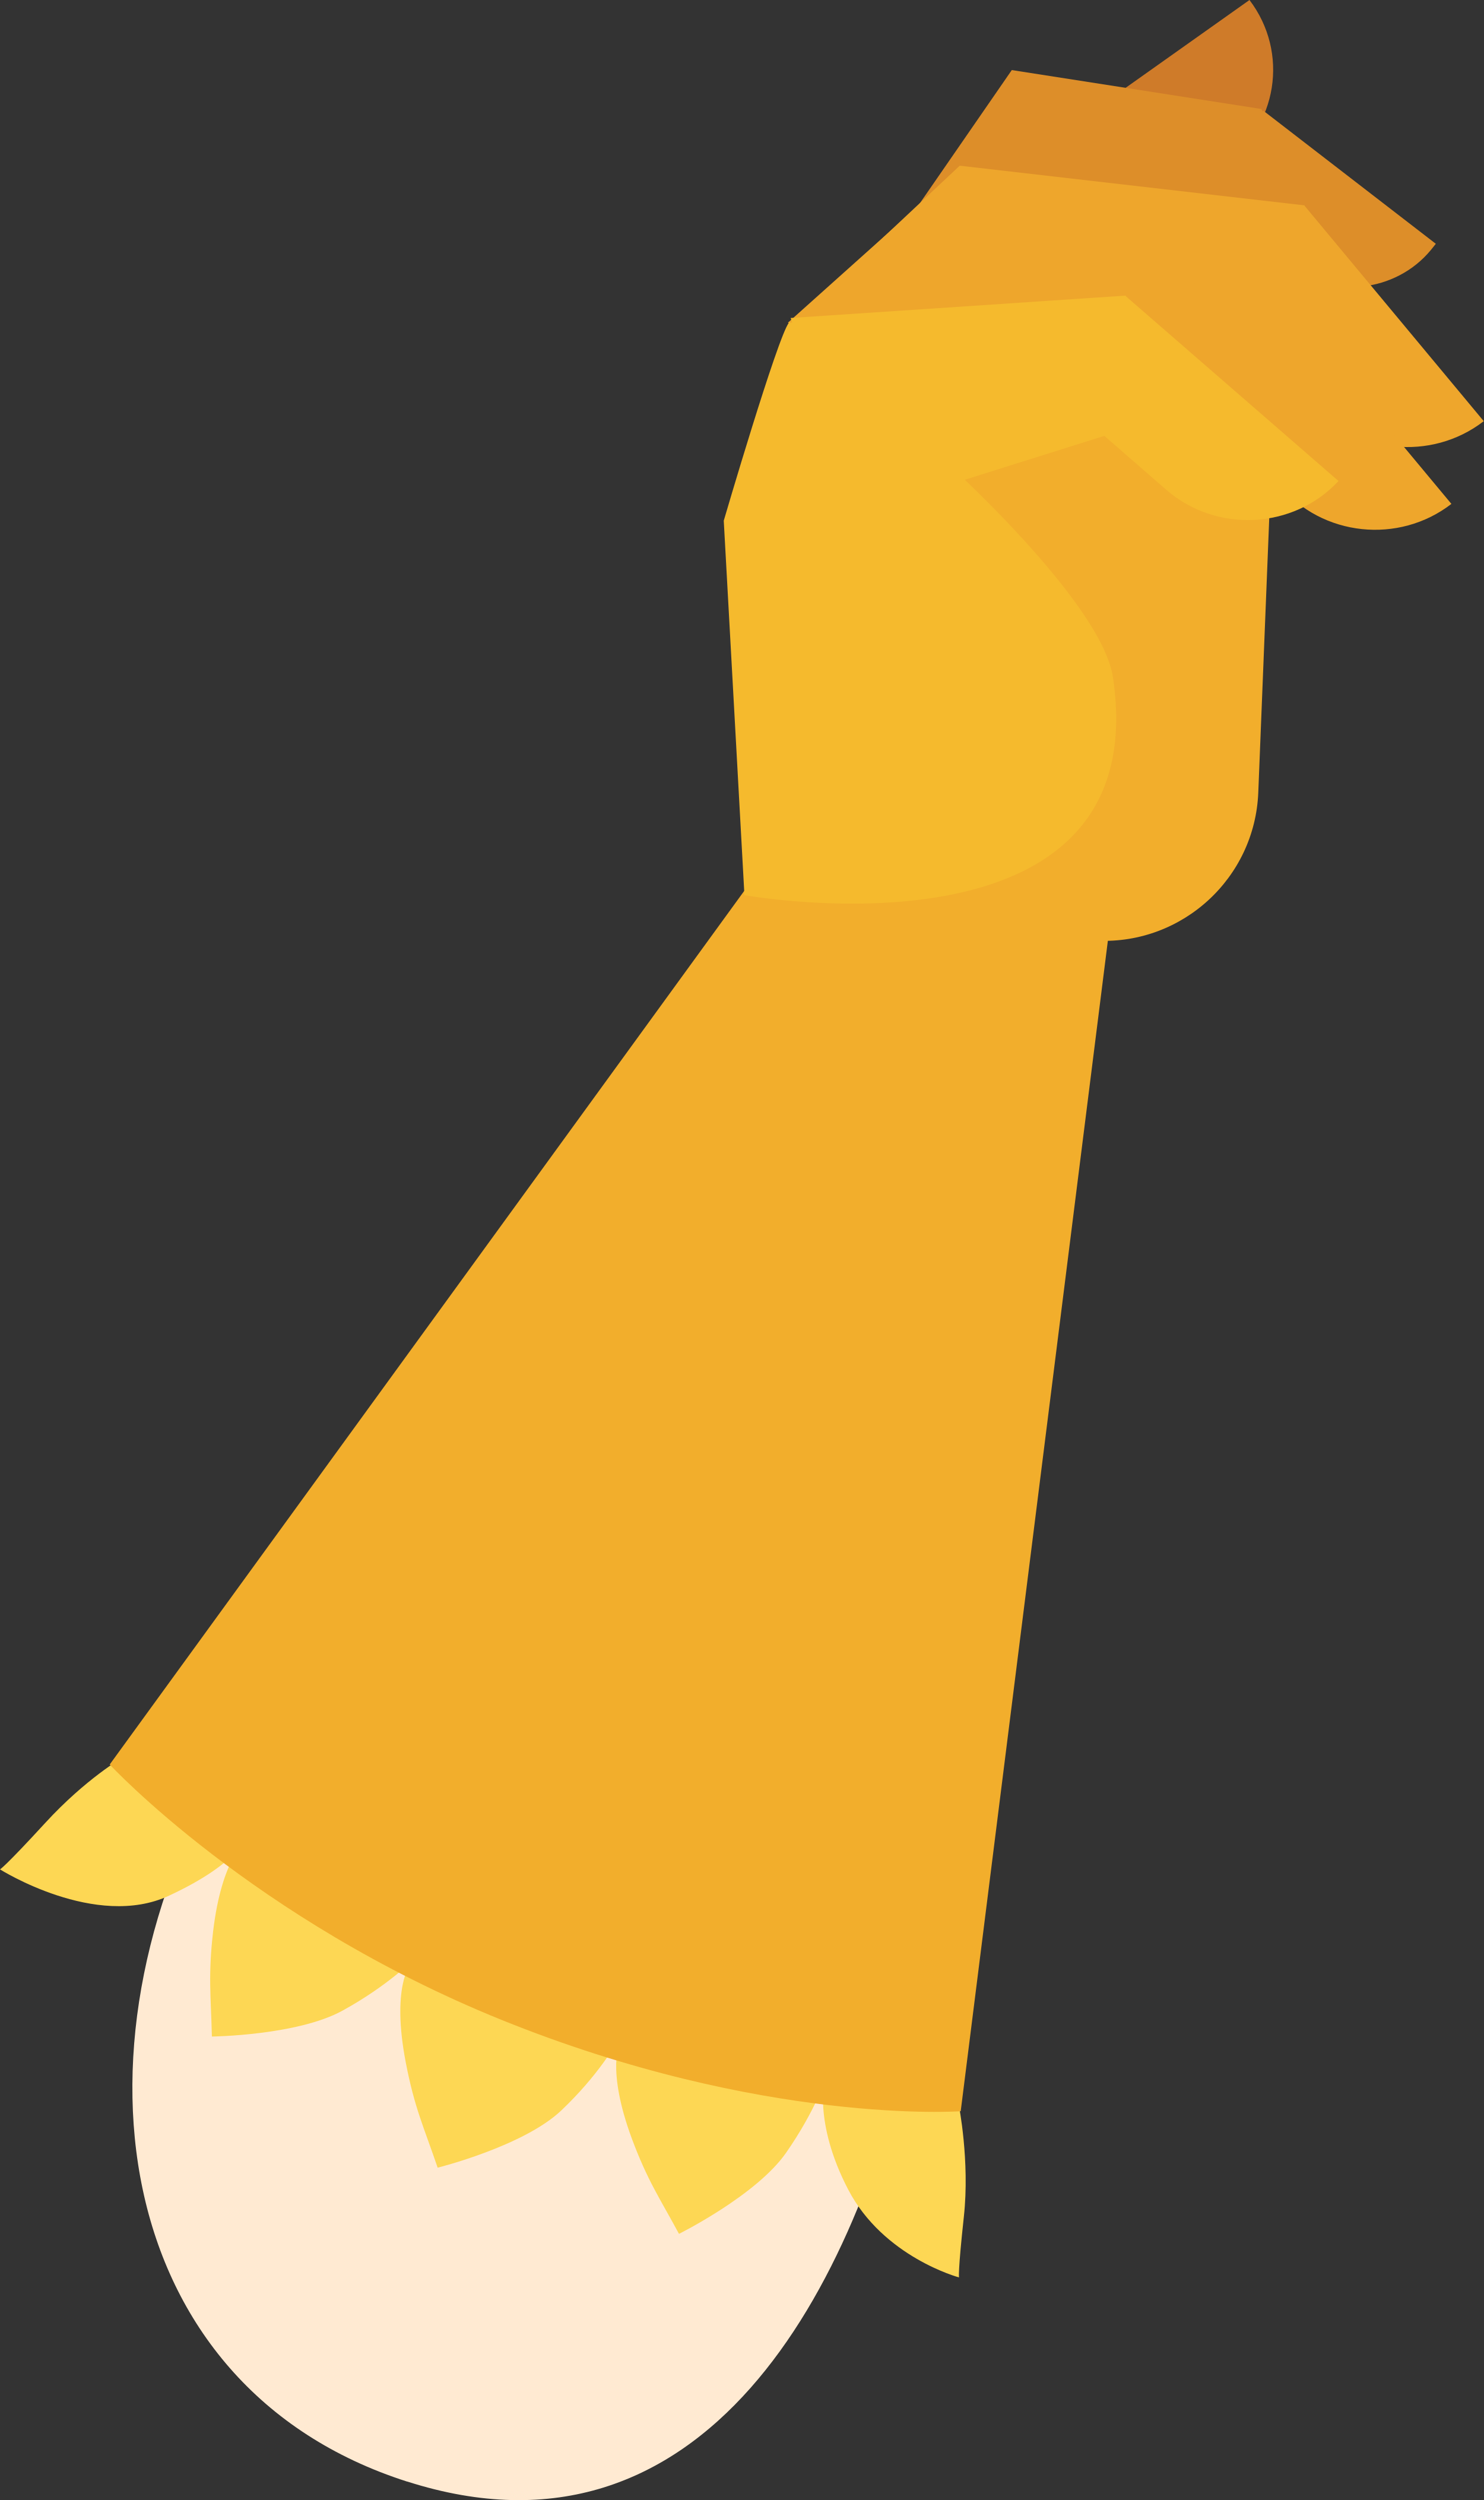 <?xml version="1.0" encoding="UTF-8"?>
<svg id="_レイヤー_2" data-name="レイヤー 2" xmlns="http://www.w3.org/2000/svg" viewBox="0 0 61 102.75">
  <rect x="0" y="0" width="61" height="102.75" fill="#333333" stroke="none"/>
  <defs>
    <style>
      .cls-1 {
        fill: #ffead2;
      }

      .cls-2 {
        fill: #dd8e29;
      }

      .cls-3 {
        fill: #fdd754;
      }

      .cls-4 {
        fill: #cf7b29;
      }

      .cls-5 {
        fill: #f5ba2d;
      }

      .cls-6 {
        fill: #f2ae2c;
      }

      .cls-7 {
        fill: #eea62c;
      }
    </style>
  </defs>
  <g id="L2">
    <g>
      <path class="cls-1" d="M16.73,101.99c-12.19-3.9-14.39-18.08-7.17-30.09l19.3-24.64,9.96,9.24-1.24,26.6c-2.36,11.04-8.65,22.79-20.84,18.89Z"/>
      <path class="cls-3" d="M10.12,75.65s-1,.69-1.36,3.73c-.21,1.83-.09,2.64-.05,4.32,0,0,3.52-.04,5.38-1.07,1.87-1.03,2.9-2.09,2.9-2.09l-6.88-4.89Z"/>
      <path class="cls-3" d="M16.87,80.73s-.79.93-.19,4.04c.36,1.87.74,2.65,1.31,4.32,0,0,3.53-.88,5.08-2.35,1.55-1.47,2.26-2.77,2.26-2.77l-8.46-3.23Z"/>
      <path class="cls-3" d="M25.49,83.93s-.59,1.06.48,3.96c.65,1.74,1.13,2.42,1.94,3.92,0,0,3.18-1.58,4.4-3.33s1.68-3.16,1.68-3.16l-8.5-1.4Z"/>
      <path class="cls-3" d="M39.41,86.51s.46,2.29.21,4.59c-.25,2.3-.2,2.5-.2,2.5,0,0-3.11-.83-4.56-3.62s-.95-4.59-.95-4.59l5.49,1.13Z"/>
      <path class="cls-3" d="M5.05,72.23s-1.52.87-3.19,2.69c-1.67,1.82-1.86,1.91-1.86,1.91,0,0,3.94,2.49,6.95,1.08,3.01-1.4,3.22-2.53,3.22-2.53l-5.13-3.16Z"/>
      <g>
        <path class="cls-4" d="M43.12,11.85l7.16-5.07C52.52,5.2,53,2.16,51.36,0h0s-11.2,7.94-11.2,7.94l2.97,3.92Z"/>
        <g>
          <path class="cls-6" d="M4.51,72.52s5.89,6.36,16.09,10.49c10.75,4.35,18.89,3.76,18.89,3.76l6.34-50.42-11.93-4.29L4.51,72.52Z"/>
          <path class="cls-6" d="M40.91,11.27h11.11v27.31h-17.46v-20.96c0-3.51,2.85-6.35,6.35-6.35Z" transform="translate(85.55 51.56) rotate(-177.71)"/>
          <g>
            <polygon class="cls-2" points="41.59 2.88 35.1 12.28 42.36 15.19 54.81 10.46 51.85 4.48 41.59 2.88"/>
            <path class="cls-2" d="M49.1,7.98l3.8,2.93c1.82,1.4,4.47,1.12,5.92-.64l.2-.25-7.09-5.47-2.82,3.43Z"/>
          </g>
          <g>
            <polygon class="cls-7" points="39.45 6.81 34.79 11.18 41.22 15.56 54.45 13.58 53.62 8.44 39.45 6.81"/>
            <path class="cls-7" d="M49.71,11.47l4.23,5.09c1.74,2.09,4.89,2.42,7.05.75h0s-7.38-8.87-7.38-8.87l-3.9,3.04Z"/>
          </g>
          <g>
            <polygon class="cls-7" points="37.18 8.97 32.39 13.26 38.53 17.33 51.76 15.36 50.93 10.21 37.18 8.97"/>
            <path class="cls-7" d="M47.03,13.25l5.58,6.71c1.74,2.09,4.89,2.42,7.05.75h0s-8.73-10.49-8.73-10.49l-3.9,3.04Z"/>
          </g>
          <g>
            <g>
              <polygon class="cls-5" points="32.5 13.07 35.23 21.11 47.95 17.11 46.27 12.15 32.5 13.07"/>
              <path class="cls-5" d="M42.92,15.76l5.02,4.37c2.06,1.79,5.23,1.63,7.08-.36h0s-8.76-7.61-8.76-7.61l-3.34,3.61Z"/>
            </g>
            <path class="cls-5" d="M38.71,18.83l-.44-5.77-5.84.2c-.47.59-2.68,8.14-2.68,8.14l.85,15.39s16.93,3.06,15.15-8.94c-.46-3.13-7.04-9.02-7.04-9.02Z"/>
          </g>
        </g>
      </g>
    </g>
  </g>
</svg>